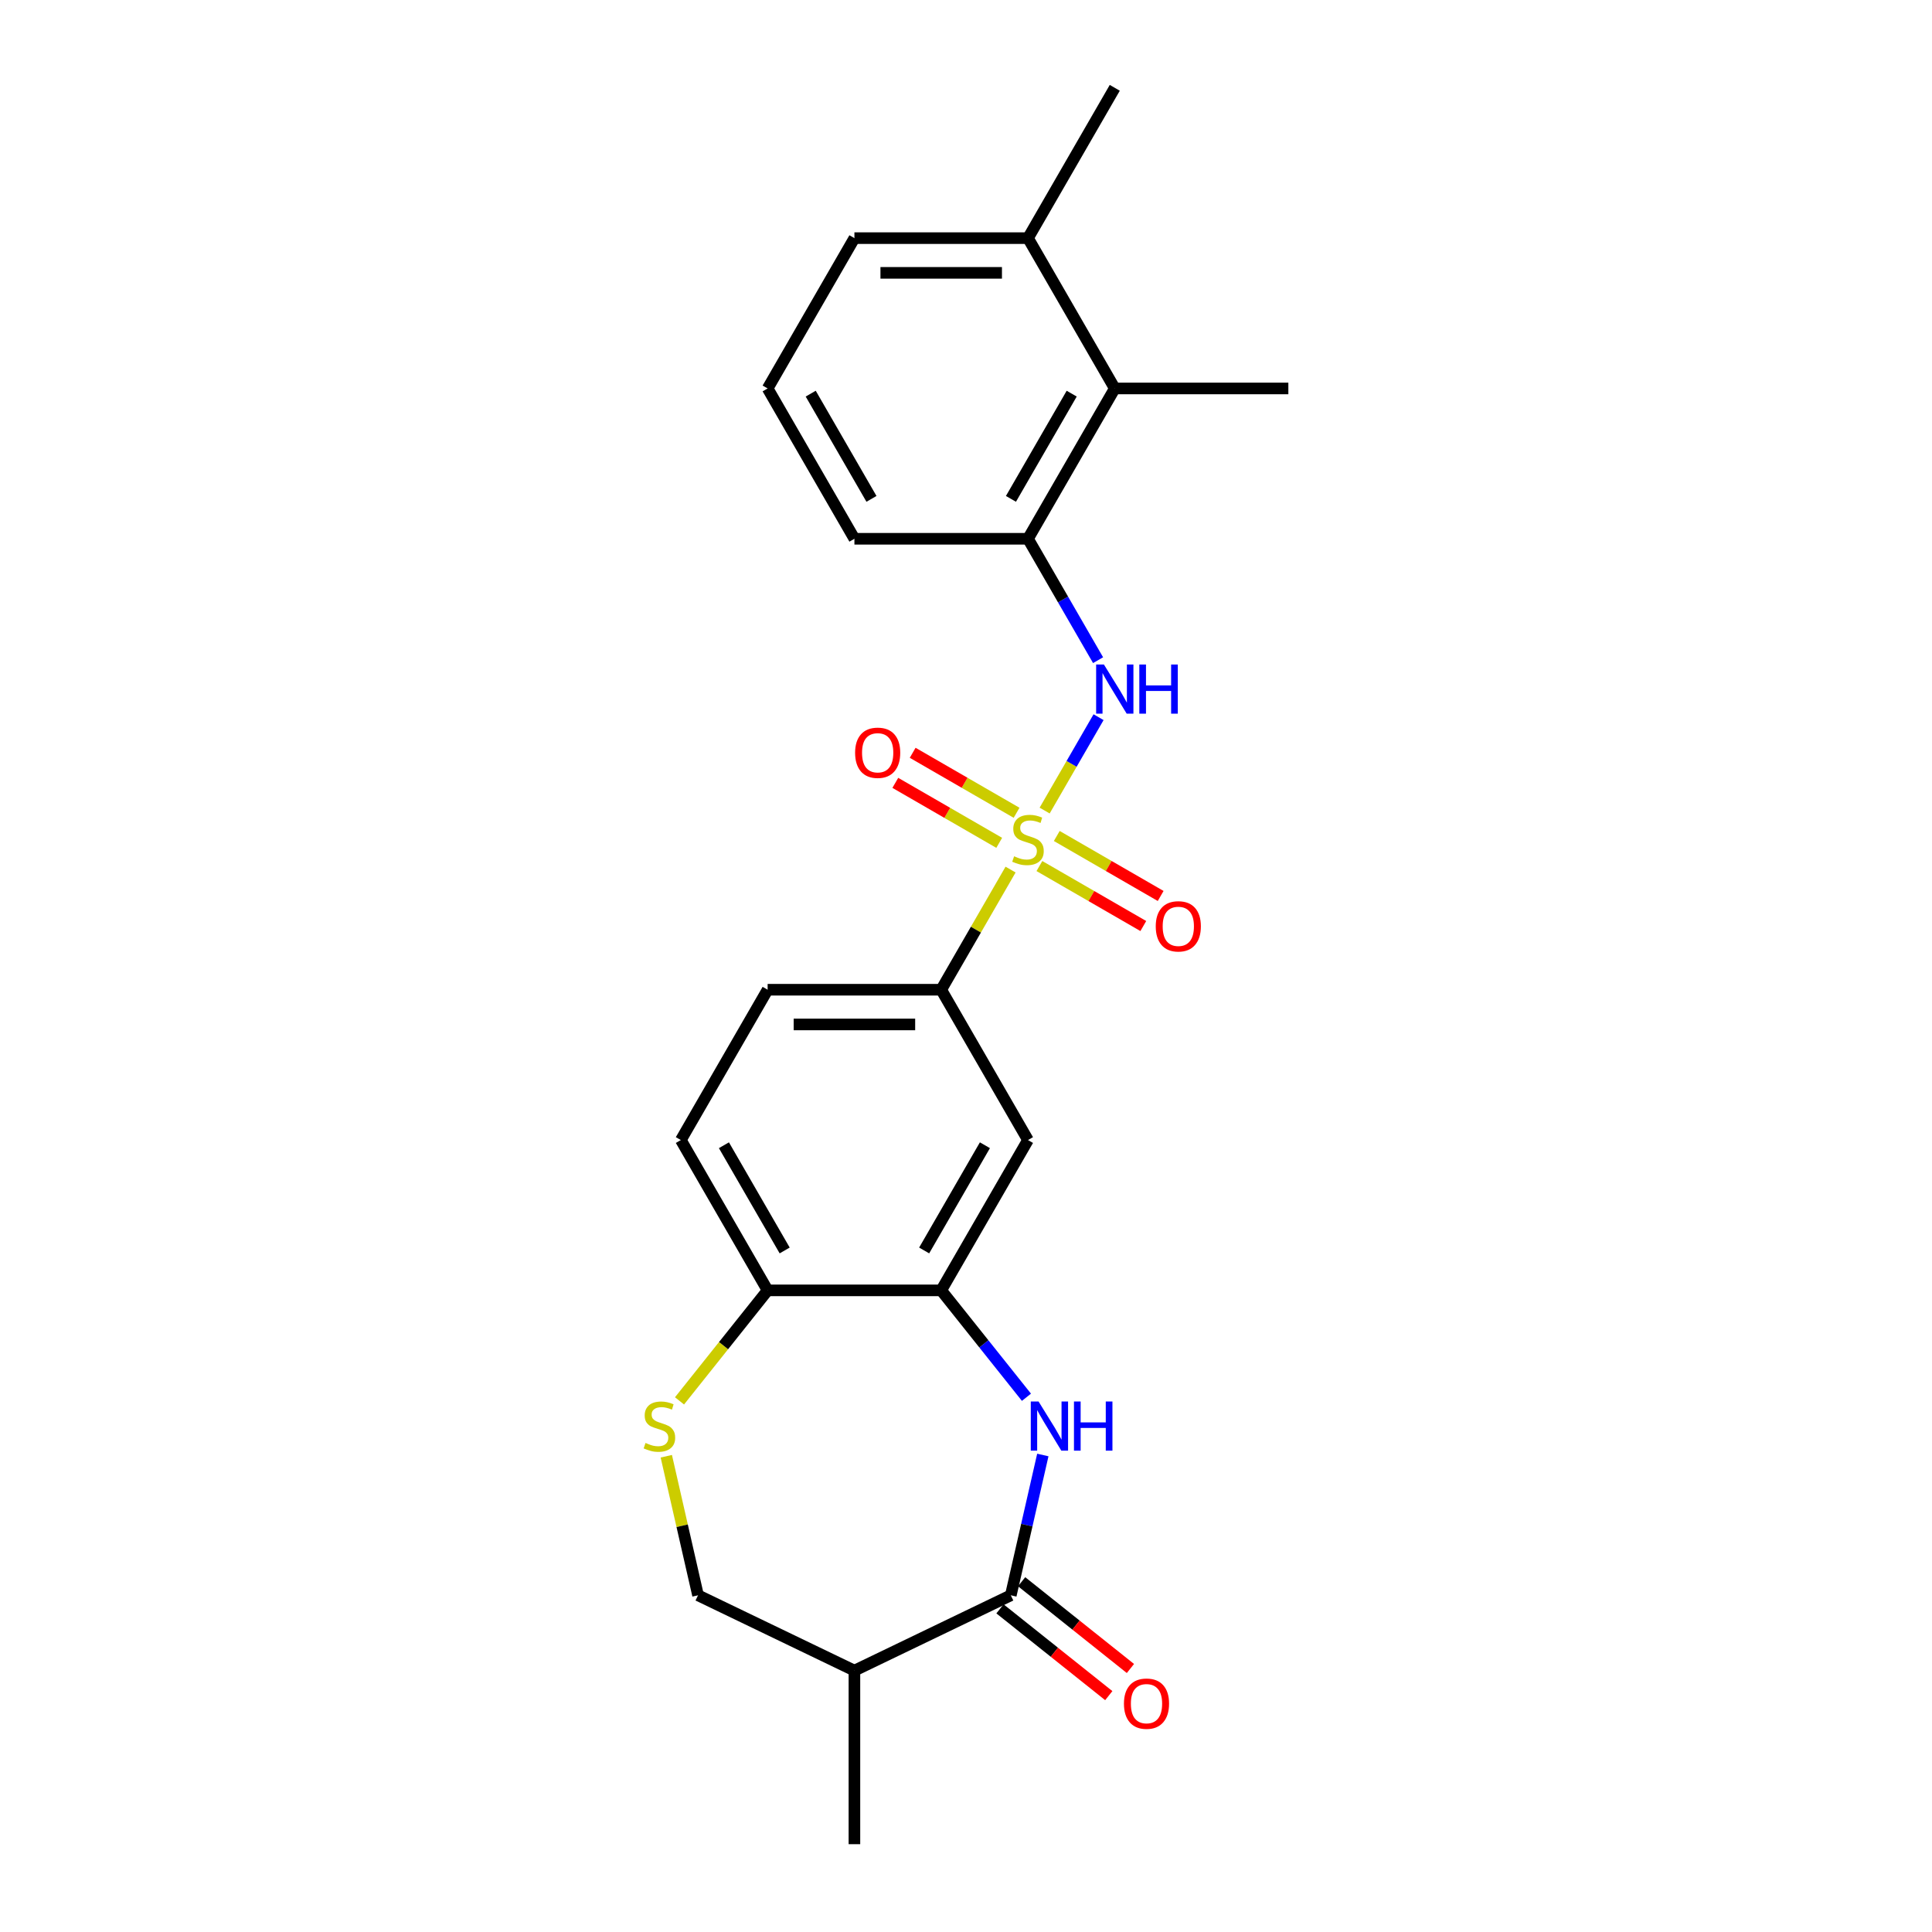 <?xml version='1.0' encoding='iso-8859-1'?>
<svg version='1.1' baseProfile='full'
              xmlns='http://www.w3.org/2000/svg'
                      xmlns:rdkit='http://www.rdkit.org/xml'
                      xmlns:xlink='http://www.w3.org/1999/xlink'
                  xml:space='preserve'
width='1000px' height='1000px' viewBox='0 0 1000 1000'>
<!-- END OF HEADER -->
<rect style='opacity:1.0;fill:#FFFFFF;stroke:none' width='1000' height='1000' x='0' y='0'> </rect>
<path class='bond-2' d='M 540.707,419.547 L 554.661,395.379' style='fill:none;fill-rule:evenodd;stroke:#CCCC00;stroke-width:6px;stroke-linecap:butt;stroke-linejoin:miter;stroke-opacity:1' />
<path class='bond-2' d='M 554.661,395.379 L 568.614,371.211' style='fill:none;fill-rule:evenodd;stroke:#0000FF;stroke-width:6px;stroke-linecap:butt;stroke-linejoin:miter;stroke-opacity:1' />
<path class='bond-4' d='M 523.071,450.093 L 505.119,481.189' style='fill:none;fill-rule:evenodd;stroke:#CCCC00;stroke-width:6px;stroke-linecap:butt;stroke-linejoin:miter;stroke-opacity:1' />
<path class='bond-4' d='M 505.119,481.189 L 487.166,512.284' style='fill:none;fill-rule:evenodd;stroke:#000000;stroke-width:6px;stroke-linecap:butt;stroke-linejoin:miter;stroke-opacity:1' />
<path class='bond-11' d='M 537.998,448.266 L 564.886,463.79' style='fill:none;fill-rule:evenodd;stroke:#CCCC00;stroke-width:6px;stroke-linecap:butt;stroke-linejoin:miter;stroke-opacity:1' />
<path class='bond-11' d='M 564.886,463.79 L 591.774,479.314' style='fill:none;fill-rule:evenodd;stroke:#FF0000;stroke-width:6px;stroke-linecap:butt;stroke-linejoin:miter;stroke-opacity:1' />
<path class='bond-11' d='M 546.982,432.705 L 573.87,448.229' style='fill:none;fill-rule:evenodd;stroke:#CCCC00;stroke-width:6px;stroke-linecap:butt;stroke-linejoin:miter;stroke-opacity:1' />
<path class='bond-11' d='M 573.87,448.229 L 600.758,463.753' style='fill:none;fill-rule:evenodd;stroke:#FF0000;stroke-width:6px;stroke-linecap:butt;stroke-linejoin:miter;stroke-opacity:1' />
<path class='bond-12' d='M 526.175,420.692 L 499.287,405.168' style='fill:none;fill-rule:evenodd;stroke:#CCCC00;stroke-width:6px;stroke-linecap:butt;stroke-linejoin:miter;stroke-opacity:1' />
<path class='bond-12' d='M 499.287,405.168 L 472.399,389.644' style='fill:none;fill-rule:evenodd;stroke:#FF0000;stroke-width:6px;stroke-linecap:butt;stroke-linejoin:miter;stroke-opacity:1' />
<path class='bond-12' d='M 517.191,436.253 L 490.303,420.729' style='fill:none;fill-rule:evenodd;stroke:#CCCC00;stroke-width:6px;stroke-linecap:butt;stroke-linejoin:miter;stroke-opacity:1' />
<path class='bond-12' d='M 490.303,420.729 L 463.414,405.205' style='fill:none;fill-rule:evenodd;stroke:#FF0000;stroke-width:6px;stroke-linecap:butt;stroke-linejoin:miter;stroke-opacity:1' />
<path class='bond-0' d='M 531.286,723.219 L 509.226,695.556' style='fill:none;fill-rule:evenodd;stroke:#0000FF;stroke-width:6px;stroke-linecap:butt;stroke-linejoin:miter;stroke-opacity:1' />
<path class='bond-0' d='M 509.226,695.556 L 487.166,667.894' style='fill:none;fill-rule:evenodd;stroke:#000000;stroke-width:6px;stroke-linecap:butt;stroke-linejoin:miter;stroke-opacity:1' />
<path class='bond-1' d='M 539.765,753.102 L 531.477,789.413' style='fill:none;fill-rule:evenodd;stroke:#0000FF;stroke-width:6px;stroke-linecap:butt;stroke-linejoin:miter;stroke-opacity:1' />
<path class='bond-1' d='M 531.477,789.413 L 523.189,825.723' style='fill:none;fill-rule:evenodd;stroke:#000000;stroke-width:6px;stroke-linecap:butt;stroke-linejoin:miter;stroke-opacity:1' />
<path class='bond-8' d='M 523.189,825.723 L 442.245,864.704' style='fill:none;fill-rule:evenodd;stroke:#000000;stroke-width:6px;stroke-linecap:butt;stroke-linejoin:miter;stroke-opacity:1' />
<path class='bond-14' d='M 517.588,832.747 L 545.745,855.202' style='fill:none;fill-rule:evenodd;stroke:#000000;stroke-width:6px;stroke-linecap:butt;stroke-linejoin:miter;stroke-opacity:1' />
<path class='bond-14' d='M 545.745,855.202 L 573.903,877.657' style='fill:none;fill-rule:evenodd;stroke:#FF0000;stroke-width:6px;stroke-linecap:butt;stroke-linejoin:miter;stroke-opacity:1' />
<path class='bond-14' d='M 528.791,818.699 L 556.949,841.154' style='fill:none;fill-rule:evenodd;stroke:#000000;stroke-width:6px;stroke-linecap:butt;stroke-linejoin:miter;stroke-opacity:1' />
<path class='bond-14' d='M 556.949,841.154 L 585.106,863.609' style='fill:none;fill-rule:evenodd;stroke:#FF0000;stroke-width:6px;stroke-linecap:butt;stroke-linejoin:miter;stroke-opacity:1' />
<path class='bond-7' d='M 568.366,341.707 L 550.226,310.288' style='fill:none;fill-rule:evenodd;stroke:#0000FF;stroke-width:6px;stroke-linecap:butt;stroke-linejoin:miter;stroke-opacity:1' />
<path class='bond-7' d='M 550.226,310.288 L 532.086,278.869' style='fill:none;fill-rule:evenodd;stroke:#000000;stroke-width:6px;stroke-linecap:butt;stroke-linejoin:miter;stroke-opacity:1' />
<path class='bond-3' d='M 487.166,667.894 L 532.086,590.089' style='fill:none;fill-rule:evenodd;stroke:#000000;stroke-width:6px;stroke-linecap:butt;stroke-linejoin:miter;stroke-opacity:1' />
<path class='bond-3' d='M 478.343,647.239 L 509.787,592.775' style='fill:none;fill-rule:evenodd;stroke:#000000;stroke-width:6px;stroke-linecap:butt;stroke-linejoin:miter;stroke-opacity:1' />
<path class='bond-24' d='M 487.166,667.894 L 397.324,667.894' style='fill:none;fill-rule:evenodd;stroke:#000000;stroke-width:6px;stroke-linecap:butt;stroke-linejoin:miter;stroke-opacity:1' />
<path class='bond-6' d='M 487.166,512.284 L 532.086,590.089' style='fill:none;fill-rule:evenodd;stroke:#000000;stroke-width:6px;stroke-linecap:butt;stroke-linejoin:miter;stroke-opacity:1' />
<path class='bond-15' d='M 487.166,512.284 L 397.324,512.284' style='fill:none;fill-rule:evenodd;stroke:#000000;stroke-width:6px;stroke-linecap:butt;stroke-linejoin:miter;stroke-opacity:1' />
<path class='bond-15' d='M 473.689,530.252 L 410.801,530.252' style='fill:none;fill-rule:evenodd;stroke:#000000;stroke-width:6px;stroke-linecap:butt;stroke-linejoin:miter;stroke-opacity:1' />
<path class='bond-5' d='M 351.713,725.089 L 374.519,696.491' style='fill:none;fill-rule:evenodd;stroke:#CCCC00;stroke-width:6px;stroke-linecap:butt;stroke-linejoin:miter;stroke-opacity:1' />
<path class='bond-5' d='M 374.519,696.491 L 397.324,667.894' style='fill:none;fill-rule:evenodd;stroke:#000000;stroke-width:6px;stroke-linecap:butt;stroke-linejoin:miter;stroke-opacity:1' />
<path class='bond-13' d='M 344.873,753.749 L 353.087,789.736' style='fill:none;fill-rule:evenodd;stroke:#CCCC00;stroke-width:6px;stroke-linecap:butt;stroke-linejoin:miter;stroke-opacity:1' />
<path class='bond-13' d='M 353.087,789.736 L 361.301,825.723' style='fill:none;fill-rule:evenodd;stroke:#000000;stroke-width:6px;stroke-linecap:butt;stroke-linejoin:miter;stroke-opacity:1' />
<path class='bond-10' d='M 532.086,278.869 L 577.007,201.064' style='fill:none;fill-rule:evenodd;stroke:#000000;stroke-width:6px;stroke-linecap:butt;stroke-linejoin:miter;stroke-opacity:1' />
<path class='bond-10' d='M 523.264,258.214 L 554.708,203.751' style='fill:none;fill-rule:evenodd;stroke:#000000;stroke-width:6px;stroke-linecap:butt;stroke-linejoin:miter;stroke-opacity:1' />
<path class='bond-18' d='M 532.086,278.869 L 442.245,278.869' style='fill:none;fill-rule:evenodd;stroke:#000000;stroke-width:6px;stroke-linecap:butt;stroke-linejoin:miter;stroke-opacity:1' />
<path class='bond-19' d='M 442.245,864.704 L 442.245,954.545' style='fill:none;fill-rule:evenodd;stroke:#000000;stroke-width:6px;stroke-linecap:butt;stroke-linejoin:miter;stroke-opacity:1' />
<path class='bond-26' d='M 442.245,864.704 L 361.301,825.723' style='fill:none;fill-rule:evenodd;stroke:#000000;stroke-width:6px;stroke-linecap:butt;stroke-linejoin:miter;stroke-opacity:1' />
<path class='bond-9' d='M 397.324,667.894 L 352.404,590.089' style='fill:none;fill-rule:evenodd;stroke:#000000;stroke-width:6px;stroke-linecap:butt;stroke-linejoin:miter;stroke-opacity:1' />
<path class='bond-9' d='M 406.147,647.239 L 374.703,592.775' style='fill:none;fill-rule:evenodd;stroke:#000000;stroke-width:6px;stroke-linecap:butt;stroke-linejoin:miter;stroke-opacity:1' />
<path class='bond-16' d='M 577.007,201.064 L 532.086,123.259' style='fill:none;fill-rule:evenodd;stroke:#000000;stroke-width:6px;stroke-linecap:butt;stroke-linejoin:miter;stroke-opacity:1' />
<path class='bond-21' d='M 577.007,201.064 L 666.848,201.064' style='fill:none;fill-rule:evenodd;stroke:#000000;stroke-width:6px;stroke-linecap:butt;stroke-linejoin:miter;stroke-opacity:1' />
<path class='bond-17' d='M 397.324,512.284 L 352.404,590.089' style='fill:none;fill-rule:evenodd;stroke:#000000;stroke-width:6px;stroke-linecap:butt;stroke-linejoin:miter;stroke-opacity:1' />
<path class='bond-23' d='M 532.086,123.259 L 577.007,45.455' style='fill:none;fill-rule:evenodd;stroke:#000000;stroke-width:6px;stroke-linecap:butt;stroke-linejoin:miter;stroke-opacity:1' />
<path class='bond-25' d='M 532.086,123.259 L 442.245,123.259' style='fill:none;fill-rule:evenodd;stroke:#000000;stroke-width:6px;stroke-linecap:butt;stroke-linejoin:miter;stroke-opacity:1' />
<path class='bond-25' d='M 518.61,141.228 L 455.721,141.228' style='fill:none;fill-rule:evenodd;stroke:#000000;stroke-width:6px;stroke-linecap:butt;stroke-linejoin:miter;stroke-opacity:1' />
<path class='bond-20' d='M 442.245,278.869 L 397.324,201.064' style='fill:none;fill-rule:evenodd;stroke:#000000;stroke-width:6px;stroke-linecap:butt;stroke-linejoin:miter;stroke-opacity:1' />
<path class='bond-20' d='M 451.068,258.214 L 419.623,203.751' style='fill:none;fill-rule:evenodd;stroke:#000000;stroke-width:6px;stroke-linecap:butt;stroke-linejoin:miter;stroke-opacity:1' />
<path class='bond-22' d='M 397.324,201.064 L 442.245,123.259' style='fill:none;fill-rule:evenodd;stroke:#000000;stroke-width:6px;stroke-linecap:butt;stroke-linejoin:miter;stroke-opacity:1' />
<path  class='atom-0' d='M 524.899 443.212
Q 525.187 443.319, 526.372 443.823
Q 527.558 444.326, 528.852 444.649
Q 530.182 444.937, 531.475 444.937
Q 533.883 444.937, 535.285 443.787
Q 536.686 442.601, 536.686 440.552
Q 536.686 439.151, 535.968 438.288
Q 535.285 437.426, 534.207 436.959
Q 533.129 436.491, 531.332 435.952
Q 529.068 435.27, 527.702 434.623
Q 526.372 433.976, 525.402 432.61
Q 524.468 431.245, 524.468 428.945
Q 524.468 425.746, 526.624 423.77
Q 528.816 421.793, 533.129 421.793
Q 536.075 421.793, 539.417 423.195
L 538.591 425.962
Q 535.536 424.704, 533.236 424.704
Q 530.757 424.704, 529.391 425.746
Q 528.026 426.753, 528.061 428.514
Q 528.061 429.879, 528.744 430.706
Q 529.463 431.532, 530.469 431.999
Q 531.511 432.467, 533.236 433.006
Q 535.536 433.724, 536.902 434.443
Q 538.267 435.162, 539.238 436.635
Q 540.244 438.073, 540.244 440.552
Q 540.244 444.074, 537.872 445.979
Q 535.536 447.847, 531.619 447.847
Q 529.355 447.847, 527.63 447.344
Q 525.941 446.877, 523.929 446.051
L 524.899 443.212
' fill='#CCCC00'/>
<path  class='atom-1' d='M 537.557 725.413
L 545.894 738.889
Q 546.721 740.219, 548.05 742.627
Q 549.38 745.034, 549.452 745.178
L 549.452 725.413
L 552.83 725.413
L 552.83 750.856
L 549.344 750.856
L 540.396 736.122
Q 539.354 734.397, 538.24 732.421
Q 537.162 730.444, 536.838 729.833
L 536.838 750.856
L 533.532 750.856
L 533.532 725.413
L 537.557 725.413
' fill='#0000FF'/>
<path  class='atom-1' d='M 555.884 725.413
L 559.334 725.413
L 559.334 736.23
L 572.343 736.23
L 572.343 725.413
L 575.793 725.413
L 575.793 750.856
L 572.343 750.856
L 572.343 739.105
L 559.334 739.105
L 559.334 750.856
L 555.884 750.856
L 555.884 725.413
' fill='#0000FF'/>
<path  class='atom-3' d='M 571.383 343.953
L 579.72 357.429
Q 580.547 358.758, 581.876 361.166
Q 583.206 363.574, 583.278 363.718
L 583.278 343.953
L 586.656 343.953
L 586.656 369.396
L 583.17 369.396
L 574.222 354.662
Q 573.18 352.937, 572.066 350.96
Q 570.988 348.984, 570.664 348.373
L 570.664 369.396
L 567.358 369.396
L 567.358 343.953
L 571.383 343.953
' fill='#0000FF'/>
<path  class='atom-3' d='M 589.711 343.953
L 593.161 343.953
L 593.161 354.77
L 606.17 354.77
L 606.17 343.953
L 609.619 343.953
L 609.619 369.396
L 606.17 369.396
L 606.17 357.644
L 593.161 357.644
L 593.161 369.396
L 589.711 369.396
L 589.711 343.953
' fill='#0000FF'/>
<path  class='atom-6' d='M 334.122 746.867
Q 334.409 746.975, 335.595 747.478
Q 336.781 747.981, 338.075 748.305
Q 339.405 748.592, 340.698 748.592
Q 343.106 748.592, 344.508 747.442
Q 345.909 746.256, 345.909 744.208
Q 345.909 742.806, 345.19 741.944
Q 344.508 741.081, 343.429 740.614
Q 342.351 740.147, 340.555 739.608
Q 338.291 738.925, 336.925 738.278
Q 335.595 737.631, 334.625 736.266
Q 333.691 734.9, 333.691 732.6
Q 333.691 729.402, 335.847 727.425
Q 338.039 725.449, 342.351 725.449
Q 345.298 725.449, 348.64 726.85
L 347.814 729.618
Q 344.759 728.36, 342.459 728.36
Q 339.98 728.36, 338.614 729.402
Q 337.248 730.408, 337.284 732.169
Q 337.284 733.535, 337.967 734.361
Q 338.686 735.188, 339.692 735.655
Q 340.734 736.122, 342.459 736.661
Q 344.759 737.38, 346.125 738.099
Q 347.49 738.817, 348.461 740.291
Q 349.467 741.728, 349.467 744.208
Q 349.467 747.73, 347.095 749.634
Q 344.759 751.503, 340.842 751.503
Q 338.578 751.503, 336.853 751
Q 335.164 750.533, 333.152 749.706
L 334.122 746.867
' fill='#CCCC00'/>
<path  class='atom-12' d='M 598.212 479.472
Q 598.212 473.362, 601.231 469.948
Q 604.249 466.534, 609.891 466.534
Q 615.533 466.534, 618.552 469.948
Q 621.571 473.362, 621.571 479.472
Q 621.571 485.653, 618.516 489.174
Q 615.461 492.66, 609.891 492.66
Q 604.285 492.66, 601.231 489.174
Q 598.212 485.689, 598.212 479.472
M 609.891 489.785
Q 613.772 489.785, 615.857 487.198
Q 617.977 484.575, 617.977 479.472
Q 617.977 474.476, 615.857 471.961
Q 613.772 469.409, 609.891 469.409
Q 606.01 469.409, 603.89 471.925
Q 601.806 474.44, 601.806 479.472
Q 601.806 484.611, 603.89 487.198
Q 606.01 489.785, 609.891 489.785
' fill='#FF0000'/>
<path  class='atom-13' d='M 442.602 389.63
Q 442.602 383.521, 445.621 380.107
Q 448.639 376.693, 454.281 376.693
Q 459.924 376.693, 462.942 380.107
Q 465.961 383.521, 465.961 389.63
Q 465.961 395.811, 462.906 399.333
Q 459.852 402.819, 454.281 402.819
Q 448.675 402.819, 445.621 399.333
Q 442.602 395.847, 442.602 389.63
M 454.281 399.944
Q 458.163 399.944, 460.247 397.357
Q 462.367 394.733, 462.367 389.63
Q 462.367 384.635, 460.247 382.119
Q 458.163 379.568, 454.281 379.568
Q 450.4 379.568, 448.28 382.084
Q 446.196 384.599, 446.196 389.63
Q 446.196 394.769, 448.28 397.357
Q 450.4 399.944, 454.281 399.944
' fill='#FF0000'/>
<path  class='atom-15' d='M 581.751 881.81
Q 581.751 875.701, 584.769 872.287
Q 587.788 868.873, 593.43 868.873
Q 599.072 868.873, 602.091 872.287
Q 605.109 875.701, 605.109 881.81
Q 605.109 887.992, 602.055 891.513
Q 599 894.999, 593.43 894.999
Q 587.824 894.999, 584.769 891.513
Q 581.751 888.027, 581.751 881.81
M 593.43 892.124
Q 597.311 892.124, 599.396 889.537
Q 601.516 886.913, 601.516 881.81
Q 601.516 876.815, 599.396 874.3
Q 597.311 871.748, 593.43 871.748
Q 589.549 871.748, 587.429 874.264
Q 585.344 876.779, 585.344 881.81
Q 585.344 886.949, 587.429 889.537
Q 589.549 892.124, 593.43 892.124
' fill='#FF0000'/>
</svg>
